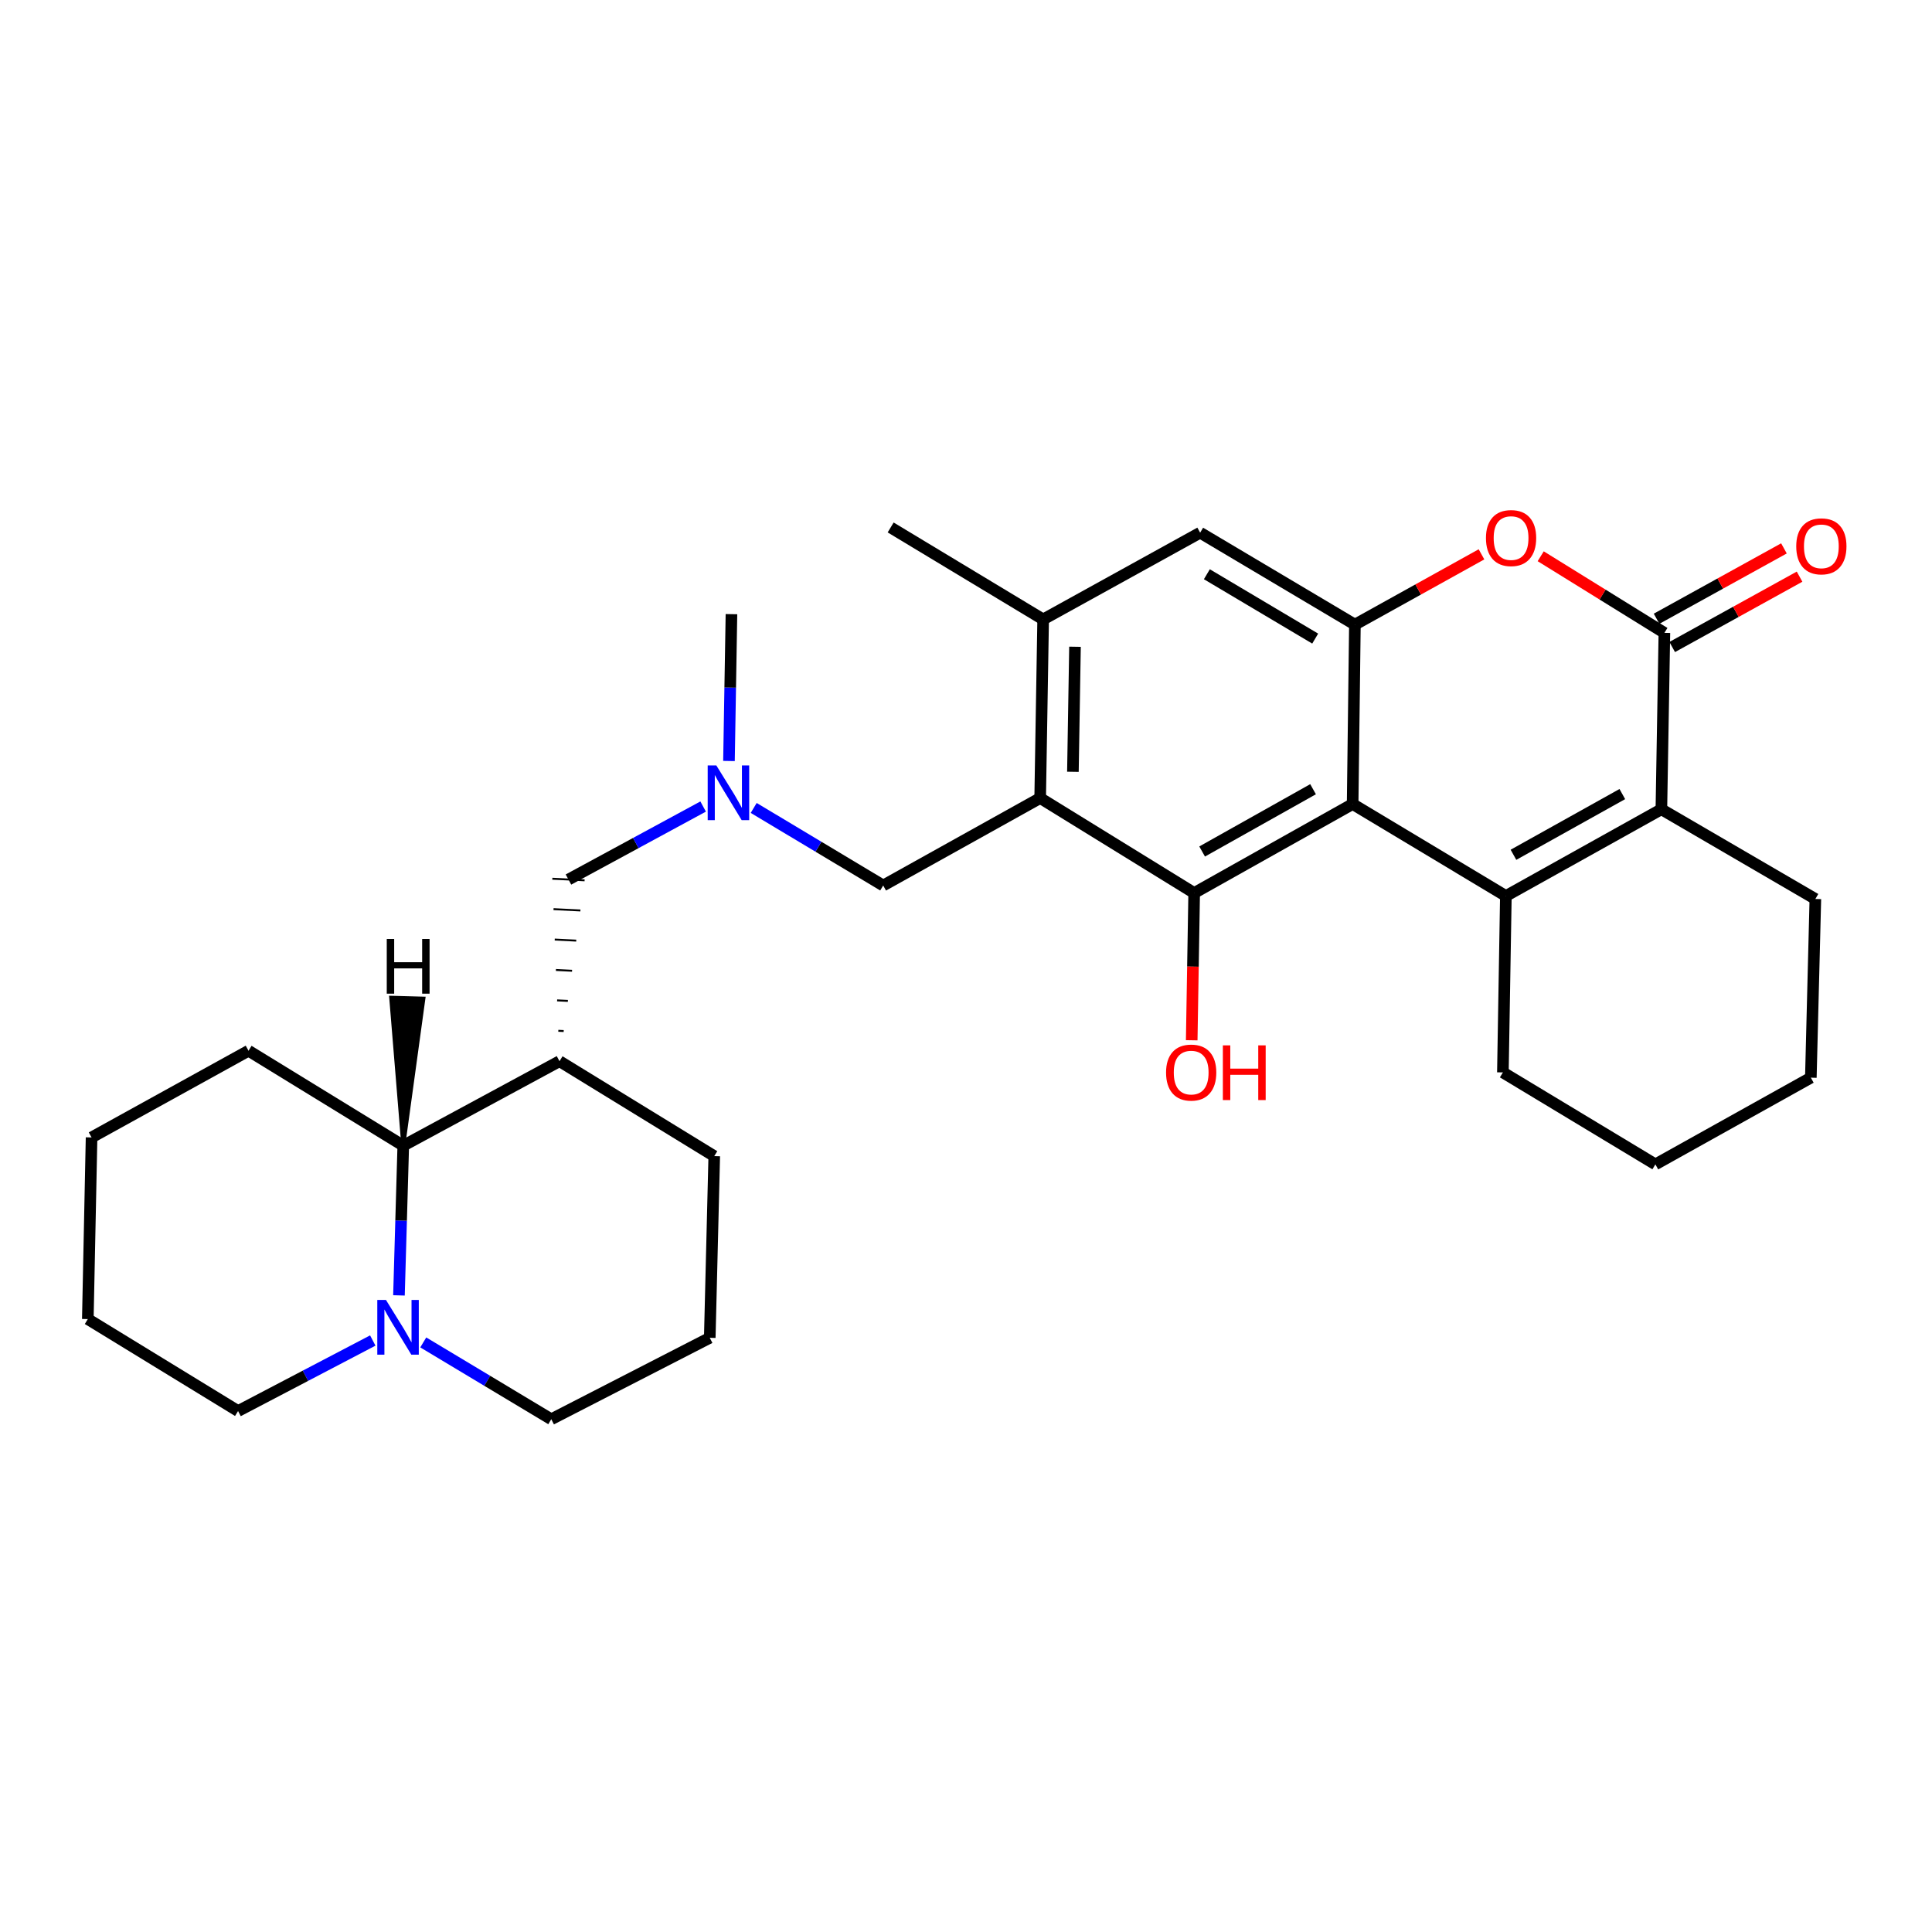 <?xml version='1.0' encoding='iso-8859-1'?>
<svg version='1.1' baseProfile='full'
              xmlns='http://www.w3.org/2000/svg'
                      xmlns:rdkit='http://www.rdkit.org/xml'
                      xmlns:xlink='http://www.w3.org/1999/xlink'
                  xml:space='preserve'
width='1000px' height='1000px' viewBox='0 0 1000 1000'>
<!-- END OF HEADER -->
<rect style='opacity:1.0;fill:#FFFFFF;stroke:none' width='1000' height='1000' x='0' y='0'> </rect>
<path class='bond-0' d='M 700.124,416.164 L 779.436,463.769' style='fill:none;fill-rule:evenodd;stroke:#000000;stroke-width:6px;stroke-linecap:butt;stroke-linejoin:miter;stroke-opacity:1' />
<path class='bond-1' d='M 700.124,416.164 L 618.101,462.218' style='fill:none;fill-rule:evenodd;stroke:#000000;stroke-width:6px;stroke-linecap:butt;stroke-linejoin:miter;stroke-opacity:1' />
<path class='bond-1' d='M 679.637,408.496 L 622.221,440.734' style='fill:none;fill-rule:evenodd;stroke:#000000;stroke-width:6px;stroke-linecap:butt;stroke-linejoin:miter;stroke-opacity:1' />
<path class='bond-5' d='M 700.124,416.164 L 701.295,323.303' style='fill:none;fill-rule:evenodd;stroke:#000000;stroke-width:6px;stroke-linecap:butt;stroke-linejoin:miter;stroke-opacity:1' />
<path class='bond-2' d='M 779.436,463.769 L 859.926,418.876' style='fill:none;fill-rule:evenodd;stroke:#000000;stroke-width:6px;stroke-linecap:butt;stroke-linejoin:miter;stroke-opacity:1' />
<path class='bond-2' d='M 783.366,442.436 L 839.71,411.01' style='fill:none;fill-rule:evenodd;stroke:#000000;stroke-width:6px;stroke-linecap:butt;stroke-linejoin:miter;stroke-opacity:1' />
<path class='bond-17' d='M 779.436,463.769 L 777.894,555.079' style='fill:none;fill-rule:evenodd;stroke:#000000;stroke-width:6px;stroke-linecap:butt;stroke-linejoin:miter;stroke-opacity:1' />
<path class='bond-4' d='M 618.101,462.218 L 538.391,413.071' style='fill:none;fill-rule:evenodd;stroke:#000000;stroke-width:6px;stroke-linecap:butt;stroke-linejoin:miter;stroke-opacity:1' />
<path class='bond-16' d='M 618.101,462.218 L 617.465,500.328' style='fill:none;fill-rule:evenodd;stroke:#000000;stroke-width:6px;stroke-linecap:butt;stroke-linejoin:miter;stroke-opacity:1' />
<path class='bond-16' d='M 617.465,500.328 L 616.828,538.437' style='fill:none;fill-rule:evenodd;stroke:#FF0000;stroke-width:6px;stroke-linecap:butt;stroke-linejoin:miter;stroke-opacity:1' />
<path class='bond-18' d='M 859.926,418.876 L 939.627,465.311' style='fill:none;fill-rule:evenodd;stroke:#000000;stroke-width:6px;stroke-linecap:butt;stroke-linejoin:miter;stroke-opacity:1' />
<path class='bond-31' d='M 859.926,418.876 L 861.486,327.575' style='fill:none;fill-rule:evenodd;stroke:#000000;stroke-width:6px;stroke-linecap:butt;stroke-linejoin:miter;stroke-opacity:1' />
<path class='bond-3' d='M 861.486,327.575 L 829.474,307.746' style='fill:none;fill-rule:evenodd;stroke:#000000;stroke-width:6px;stroke-linecap:butt;stroke-linejoin:miter;stroke-opacity:1' />
<path class='bond-3' d='M 829.474,307.746 L 797.463,287.917' style='fill:none;fill-rule:evenodd;stroke:#FF0000;stroke-width:6px;stroke-linecap:butt;stroke-linejoin:miter;stroke-opacity:1' />
<path class='bond-15' d='M 865.528,334.891 L 898.489,316.685' style='fill:none;fill-rule:evenodd;stroke:#000000;stroke-width:6px;stroke-linecap:butt;stroke-linejoin:miter;stroke-opacity:1' />
<path class='bond-15' d='M 898.489,316.685 L 931.45,298.479' style='fill:none;fill-rule:evenodd;stroke:#FF0000;stroke-width:6px;stroke-linecap:butt;stroke-linejoin:miter;stroke-opacity:1' />
<path class='bond-15' d='M 857.445,320.259 L 890.406,302.052' style='fill:none;fill-rule:evenodd;stroke:#000000;stroke-width:6px;stroke-linecap:butt;stroke-linejoin:miter;stroke-opacity:1' />
<path class='bond-15' d='M 890.406,302.052 L 923.368,283.846' style='fill:none;fill-rule:evenodd;stroke:#FF0000;stroke-width:6px;stroke-linecap:butt;stroke-linejoin:miter;stroke-opacity:1' />
<path class='bond-12' d='M 538.391,413.071 L 457.139,458.336' style='fill:none;fill-rule:evenodd;stroke:#000000;stroke-width:6px;stroke-linecap:butt;stroke-linejoin:miter;stroke-opacity:1' />
<path class='bond-30' d='M 538.391,413.071 L 539.933,320.61' style='fill:none;fill-rule:evenodd;stroke:#000000;stroke-width:6px;stroke-linecap:butt;stroke-linejoin:miter;stroke-opacity:1' />
<path class='bond-30' d='M 555.337,399.481 L 556.416,334.758' style='fill:none;fill-rule:evenodd;stroke:#000000;stroke-width:6px;stroke-linecap:butt;stroke-linejoin:miter;stroke-opacity:1' />
<path class='bond-6' d='M 701.295,323.303 L 734.056,305.112' style='fill:none;fill-rule:evenodd;stroke:#000000;stroke-width:6px;stroke-linecap:butt;stroke-linejoin:miter;stroke-opacity:1' />
<path class='bond-6' d='M 734.056,305.112 L 766.817,286.921' style='fill:none;fill-rule:evenodd;stroke:#FF0000;stroke-width:6px;stroke-linecap:butt;stroke-linejoin:miter;stroke-opacity:1' />
<path class='bond-11' d='M 701.295,323.303 L 621.194,275.716' style='fill:none;fill-rule:evenodd;stroke:#000000;stroke-width:6px;stroke-linecap:butt;stroke-linejoin:miter;stroke-opacity:1' />
<path class='bond-11' d='M 680.741,330.537 L 624.671,297.226' style='fill:none;fill-rule:evenodd;stroke:#000000;stroke-width:6px;stroke-linecap:butt;stroke-linejoin:miter;stroke-opacity:1' />
<path class='bond-7' d='M 539.933,320.61 L 621.194,275.716' style='fill:none;fill-rule:evenodd;stroke:#000000;stroke-width:6px;stroke-linecap:butt;stroke-linejoin:miter;stroke-opacity:1' />
<path class='bond-22' d='M 539.933,320.61 L 461.002,273.014' style='fill:none;fill-rule:evenodd;stroke:#000000;stroke-width:6px;stroke-linecap:butt;stroke-linejoin:miter;stroke-opacity:1' />
<path class='bond-8' d='M 206.502,670.49 L 207.616,631.744' style='fill:none;fill-rule:evenodd;stroke:#0000FF;stroke-width:6px;stroke-linecap:butt;stroke-linejoin:miter;stroke-opacity:1' />
<path class='bond-8' d='M 207.616,631.744 L 208.73,592.998' style='fill:none;fill-rule:evenodd;stroke:#000000;stroke-width:6px;stroke-linecap:butt;stroke-linejoin:miter;stroke-opacity:1' />
<path class='bond-21' d='M 192.95,693.848 L 158.087,712.1' style='fill:none;fill-rule:evenodd;stroke:#0000FF;stroke-width:6px;stroke-linecap:butt;stroke-linejoin:miter;stroke-opacity:1' />
<path class='bond-21' d='M 158.087,712.1 L 123.224,730.353' style='fill:none;fill-rule:evenodd;stroke:#000000;stroke-width:6px;stroke-linecap:butt;stroke-linejoin:miter;stroke-opacity:1' />
<path class='bond-33' d='M 219.08,694.834 L 252.209,714.716' style='fill:none;fill-rule:evenodd;stroke:#0000FF;stroke-width:6px;stroke-linecap:butt;stroke-linejoin:miter;stroke-opacity:1' />
<path class='bond-33' d='M 252.209,714.716 L 285.338,734.597' style='fill:none;fill-rule:evenodd;stroke:#000000;stroke-width:6px;stroke-linecap:butt;stroke-linejoin:miter;stroke-opacity:1' />
<path class='bond-9' d='M 291.765,533.671 L 288.982,533.534' style='fill:none;fill-rule:evenodd;stroke:#000000;stroke-width:1.0px;stroke-linecap:butt;stroke-linejoin:miter;stroke-opacity:1' />
<path class='bond-9' d='M 293.928,518.068 L 288.363,517.794' style='fill:none;fill-rule:evenodd;stroke:#000000;stroke-width:1.0px;stroke-linecap:butt;stroke-linejoin:miter;stroke-opacity:1' />
<path class='bond-9' d='M 296.092,502.465 L 287.744,502.053' style='fill:none;fill-rule:evenodd;stroke:#000000;stroke-width:1.0px;stroke-linecap:butt;stroke-linejoin:miter;stroke-opacity:1' />
<path class='bond-9' d='M 298.256,486.862 L 287.125,486.313' style='fill:none;fill-rule:evenodd;stroke:#000000;stroke-width:1.0px;stroke-linecap:butt;stroke-linejoin:miter;stroke-opacity:1' />
<path class='bond-9' d='M 300.42,471.258 L 286.506,470.573' style='fill:none;fill-rule:evenodd;stroke:#000000;stroke-width:1.0px;stroke-linecap:butt;stroke-linejoin:miter;stroke-opacity:1' />
<path class='bond-9' d='M 302.583,455.655 L 285.887,454.832' style='fill:none;fill-rule:evenodd;stroke:#000000;stroke-width:1.0px;stroke-linecap:butt;stroke-linejoin:miter;stroke-opacity:1' />
<path class='bond-10' d='M 289.601,549.275 L 208.73,592.998' style='fill:none;fill-rule:evenodd;stroke:#000000;stroke-width:6px;stroke-linecap:butt;stroke-linejoin:miter;stroke-opacity:1' />
<path class='bond-20' d='M 289.601,549.275 L 369.692,598.412' style='fill:none;fill-rule:evenodd;stroke:#000000;stroke-width:6px;stroke-linecap:butt;stroke-linejoin:miter;stroke-opacity:1' />
<path class='bond-24' d='M 208.73,592.998 L 128.638,543.86' style='fill:none;fill-rule:evenodd;stroke:#000000;stroke-width:6px;stroke-linecap:butt;stroke-linejoin:miter;stroke-opacity:1' />
<path class='bond-35' d='M 208.73,592.998 L 219.172,516.873 L 202.462,516.416 Z' style='fill:#000000;fill-rule:evenodd;fill-opacity:1;stroke:#000000;stroke-width:2px;stroke-linecap:butt;stroke-linejoin:miter;stroke-opacity:1;' />
<path class='bond-14' d='M 457.139,458.336 L 423.626,438.263' style='fill:none;fill-rule:evenodd;stroke:#000000;stroke-width:6px;stroke-linecap:butt;stroke-linejoin:miter;stroke-opacity:1' />
<path class='bond-14' d='M 423.626,438.263 L 390.113,418.19' style='fill:none;fill-rule:evenodd;stroke:#0000FF;stroke-width:6px;stroke-linecap:butt;stroke-linejoin:miter;stroke-opacity:1' />
<path class='bond-13' d='M 294.235,455.244 L 329.089,436.351' style='fill:none;fill-rule:evenodd;stroke:#000000;stroke-width:6px;stroke-linecap:butt;stroke-linejoin:miter;stroke-opacity:1' />
<path class='bond-13' d='M 329.089,436.351 L 363.944,417.458' style='fill:none;fill-rule:evenodd;stroke:#0000FF;stroke-width:6px;stroke-linecap:butt;stroke-linejoin:miter;stroke-opacity:1' />
<path class='bond-25' d='M 377.316,393.887 L 377.957,355.888' style='fill:none;fill-rule:evenodd;stroke:#0000FF;stroke-width:6px;stroke-linecap:butt;stroke-linejoin:miter;stroke-opacity:1' />
<path class='bond-25' d='M 377.957,355.888 L 378.599,317.889' style='fill:none;fill-rule:evenodd;stroke:#000000;stroke-width:6px;stroke-linecap:butt;stroke-linejoin:miter;stroke-opacity:1' />
<path class='bond-26' d='M 777.894,555.079 L 856.824,602.675' style='fill:none;fill-rule:evenodd;stroke:#000000;stroke-width:6px;stroke-linecap:butt;stroke-linejoin:miter;stroke-opacity:1' />
<path class='bond-32' d='M 939.627,465.311 L 937.287,557.8' style='fill:none;fill-rule:evenodd;stroke:#000000;stroke-width:6px;stroke-linecap:butt;stroke-linejoin:miter;stroke-opacity:1' />
<path class='bond-19' d='M 285.338,734.597 L 367.371,692.443' style='fill:none;fill-rule:evenodd;stroke:#000000;stroke-width:6px;stroke-linecap:butt;stroke-linejoin:miter;stroke-opacity:1' />
<path class='bond-23' d='M 369.692,598.412 L 367.371,692.443' style='fill:none;fill-rule:evenodd;stroke:#000000;stroke-width:6px;stroke-linecap:butt;stroke-linejoin:miter;stroke-opacity:1' />
<path class='bond-34' d='M 123.224,730.353 L 45.455,682.757' style='fill:none;fill-rule:evenodd;stroke:#000000;stroke-width:6px;stroke-linecap:butt;stroke-linejoin:miter;stroke-opacity:1' />
<path class='bond-29' d='M 128.638,543.86 L 47.395,588.735' style='fill:none;fill-rule:evenodd;stroke:#000000;stroke-width:6px;stroke-linecap:butt;stroke-linejoin:miter;stroke-opacity:1' />
<path class='bond-27' d='M 856.824,602.675 L 937.287,557.8' style='fill:none;fill-rule:evenodd;stroke:#000000;stroke-width:6px;stroke-linecap:butt;stroke-linejoin:miter;stroke-opacity:1' />
<path class='bond-28' d='M 45.455,682.757 L 47.395,588.735' style='fill:none;fill-rule:evenodd;stroke:#000000;stroke-width:6px;stroke-linecap:butt;stroke-linejoin:miter;stroke-opacity:1' />
<path  class='atom-7' d='M 769.129 278.499
Q 769.129 271.699, 772.489 267.899
Q 775.849 264.099, 782.129 264.099
Q 788.409 264.099, 791.769 267.899
Q 795.129 271.699, 795.129 278.499
Q 795.129 285.379, 791.729 289.299
Q 788.329 293.179, 782.129 293.179
Q 775.889 293.179, 772.489 289.299
Q 769.129 285.419, 769.129 278.499
M 782.129 289.979
Q 786.449 289.979, 788.769 287.099
Q 791.129 284.179, 791.129 278.499
Q 791.129 272.939, 788.769 270.139
Q 786.449 267.299, 782.129 267.299
Q 777.809 267.299, 775.449 270.099
Q 773.129 272.899, 773.129 278.499
Q 773.129 284.219, 775.449 287.099
Q 777.809 289.979, 782.129 289.979
' fill='#FF0000'/>
<path  class='atom-9' d='M 199.767 672.841
L 209.047 687.841
Q 209.967 689.321, 211.447 692.001
Q 212.927 694.681, 213.007 694.841
L 213.007 672.841
L 216.767 672.841
L 216.767 701.161
L 212.887 701.161
L 202.927 684.761
Q 201.767 682.841, 200.527 680.641
Q 199.327 678.441, 198.967 677.761
L 198.967 701.161
L 195.287 701.161
L 195.287 672.841
L 199.767 672.841
' fill='#0000FF'/>
<path  class='atom-15' d='M 370.778 396.199
L 380.058 411.199
Q 380.978 412.679, 382.458 415.359
Q 383.938 418.039, 384.018 418.199
L 384.018 396.199
L 387.778 396.199
L 387.778 424.519
L 383.898 424.519
L 373.938 408.119
Q 372.778 406.199, 371.538 403.999
Q 370.338 401.799, 369.978 401.119
L 369.978 424.519
L 366.298 424.519
L 366.298 396.199
L 370.778 396.199
' fill='#0000FF'/>
<path  class='atom-16' d='M 929.729 282.78
Q 929.729 275.98, 933.089 272.18
Q 936.449 268.38, 942.729 268.38
Q 949.009 268.38, 952.369 272.18
Q 955.729 275.98, 955.729 282.78
Q 955.729 289.66, 952.329 293.58
Q 948.929 297.46, 942.729 297.46
Q 936.489 297.46, 933.089 293.58
Q 929.729 289.7, 929.729 282.78
M 942.729 294.26
Q 947.049 294.26, 949.369 291.38
Q 951.729 288.46, 951.729 282.78
Q 951.729 277.22, 949.369 274.42
Q 947.049 271.58, 942.729 271.58
Q 938.409 271.58, 936.049 274.38
Q 933.729 277.18, 933.729 282.78
Q 933.729 288.5, 936.049 291.38
Q 938.409 294.26, 942.729 294.26
' fill='#FF0000'/>
<path  class='atom-17' d='M 603.551 555.159
Q 603.551 548.359, 606.911 544.559
Q 610.271 540.759, 616.551 540.759
Q 622.831 540.759, 626.191 544.559
Q 629.551 548.359, 629.551 555.159
Q 629.551 562.039, 626.151 565.959
Q 622.751 569.839, 616.551 569.839
Q 610.311 569.839, 606.911 565.959
Q 603.551 562.079, 603.551 555.159
M 616.551 566.639
Q 620.871 566.639, 623.191 563.759
Q 625.551 560.839, 625.551 555.159
Q 625.551 549.599, 623.191 546.799
Q 620.871 543.959, 616.551 543.959
Q 612.231 543.959, 609.871 546.759
Q 607.551 549.559, 607.551 555.159
Q 607.551 560.879, 609.871 563.759
Q 612.231 566.639, 616.551 566.639
' fill='#FF0000'/>
<path  class='atom-17' d='M 632.951 541.079
L 636.791 541.079
L 636.791 553.119
L 651.271 553.119
L 651.271 541.079
L 655.111 541.079
L 655.111 569.399
L 651.271 569.399
L 651.271 556.319
L 636.791 556.319
L 636.791 569.399
L 632.951 569.399
L 632.951 541.079
' fill='#FF0000'/>
<path  class='atom-31' d='M 200.188 486.003
L 204.028 486.003
L 204.028 498.043
L 218.508 498.043
L 218.508 486.003
L 222.348 486.003
L 222.348 514.323
L 218.508 514.323
L 218.508 501.243
L 204.028 501.243
L 204.028 514.323
L 200.188 514.323
L 200.188 486.003
' fill='#000000'/>
</svg>
